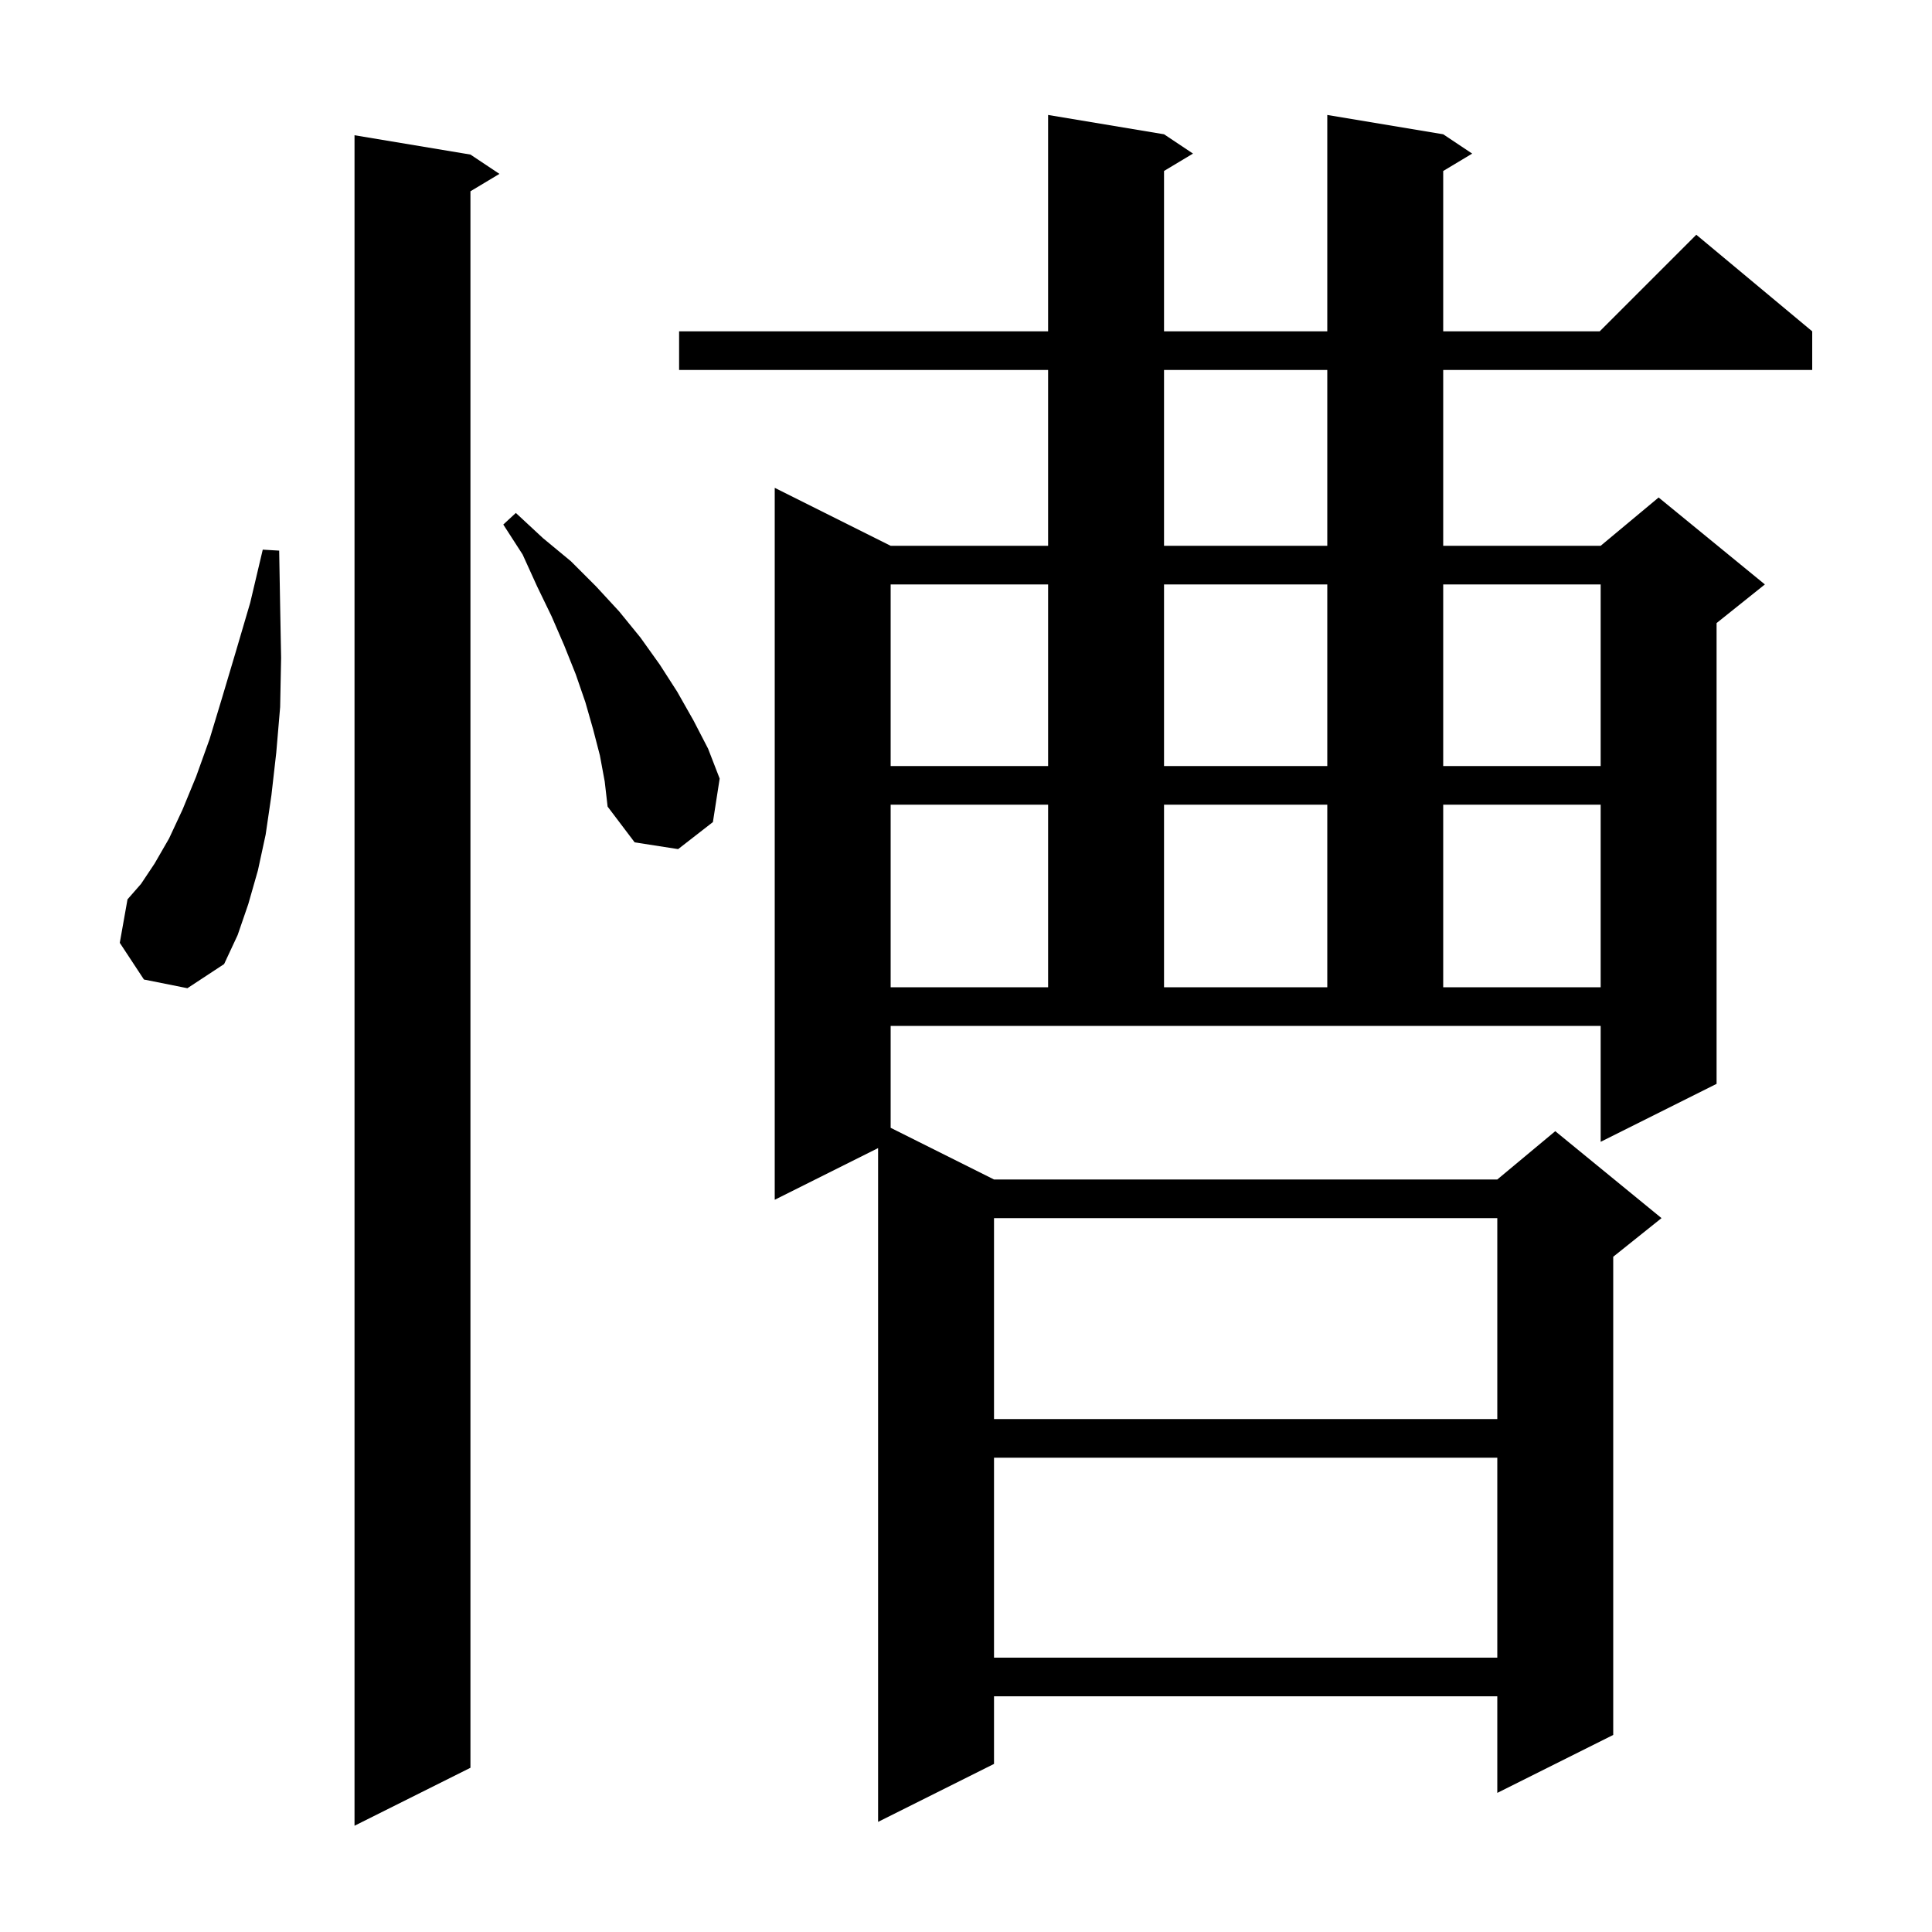 <svg xmlns="http://www.w3.org/2000/svg" xmlns:xlink="http://www.w3.org/1999/xlink" version="1.1" baseProfile="full" viewBox="0 0 200 200" width="200" height="200">
<g fill="black">
<path d="M 48.7 16.0 L 51.7 18.0 L 48.7 19.8 L 48.7 183.0 L 36.7 189.0 L 36.7 14.0 Z M 92.2 116.75 L 102.9 122.1 L 155.0 122.1 L 161.0 117.1 L 172.0 126.1 L 167.0 130.1 L 167.0 179.6 L 155.0 185.6 L 155.0 175.6 L 102.9 175.6 L 102.9 182.6 L 90.9 188.6 L 90.9 118.85 L 80.2 124.2 L 80.2 50.5 L 92.2 56.5 L 108.5 56.5 L 108.5 38.3 L 70.3 38.3 L 70.3 34.3 L 108.5 34.3 L 108.5 11.9 L 120.5 13.9 L 123.5 15.9 L 120.5 17.7 L 120.5 34.3 L 137.4 34.3 L 137.4 11.9 L 149.4 13.9 L 152.4 15.9 L 149.4 17.7 L 149.4 34.3 L 165.6 34.3 L 175.6 24.3 L 187.6 34.3 L 187.6 38.3 L 149.4 38.3 L 149.4 56.5 L 165.7 56.5 L 171.7 51.5 L 182.7 60.5 L 177.7 64.5 L 177.7 112.2 L 165.7 118.2 L 165.7 106.2 L 92.2 106.2 Z M 102.9 150.9 L 102.9 171.6 L 155.0 171.6 L 155.0 150.9 Z M 102.9 126.1 L 102.9 146.9 L 155.0 146.9 L 155.0 126.1 Z M 92.2 83.3 L 92.2 102.2 L 108.5 102.2 L 108.5 83.3 Z M 120.5 83.3 L 120.5 102.2 L 137.4 102.2 L 137.4 83.3 Z M 149.4 83.3 L 149.4 102.2 L 165.7 102.2 L 165.7 83.3 Z M 14.9 101.4 L 12.4 97.6 L 13.2 93.1 L 14.6 91.5 L 16.0 89.4 L 17.5 86.8 L 18.9 83.8 L 20.3 80.4 L 21.7 76.5 L 23.0 72.2 L 24.4 67.5 L 25.9 62.4 L 27.2 56.9 L 28.9 57.0 L 29.0 62.7 L 29.1 68.1 L 29.0 73.2 L 28.6 77.9 L 28.1 82.3 L 27.5 86.4 L 26.7 90.1 L 25.7 93.6 L 24.6 96.8 L 23.2 99.8 L 19.4 102.3 Z M 62.1 78.2 L 61.4 75.5 L 60.6 72.7 L 59.6 69.8 L 58.4 66.8 L 57.1 63.8 L 55.6 60.7 L 54.1 57.4 L 52.1 54.3 L 53.4 53.1 L 56.2 55.7 L 59.1 58.1 L 61.7 60.7 L 64.1 63.3 L 66.3 66.0 L 68.3 68.8 L 70.1 71.6 L 71.8 74.6 L 73.3 77.5 L 74.5 80.6 L 73.8 85.1 L 70.2 87.9 L 65.7 87.2 L 62.9 83.5 L 62.6 80.9 Z M 92.2 60.5 L 92.2 79.3 L 108.5 79.3 L 108.5 60.5 Z M 120.5 60.5 L 120.5 79.3 L 137.4 79.3 L 137.4 60.5 Z M 149.4 60.5 L 149.4 79.3 L 165.7 79.3 L 165.7 60.5 Z M 120.5 38.3 L 120.5 56.5 L 137.4 56.5 L 137.4 38.3 Z " />
</g>
</svg>

